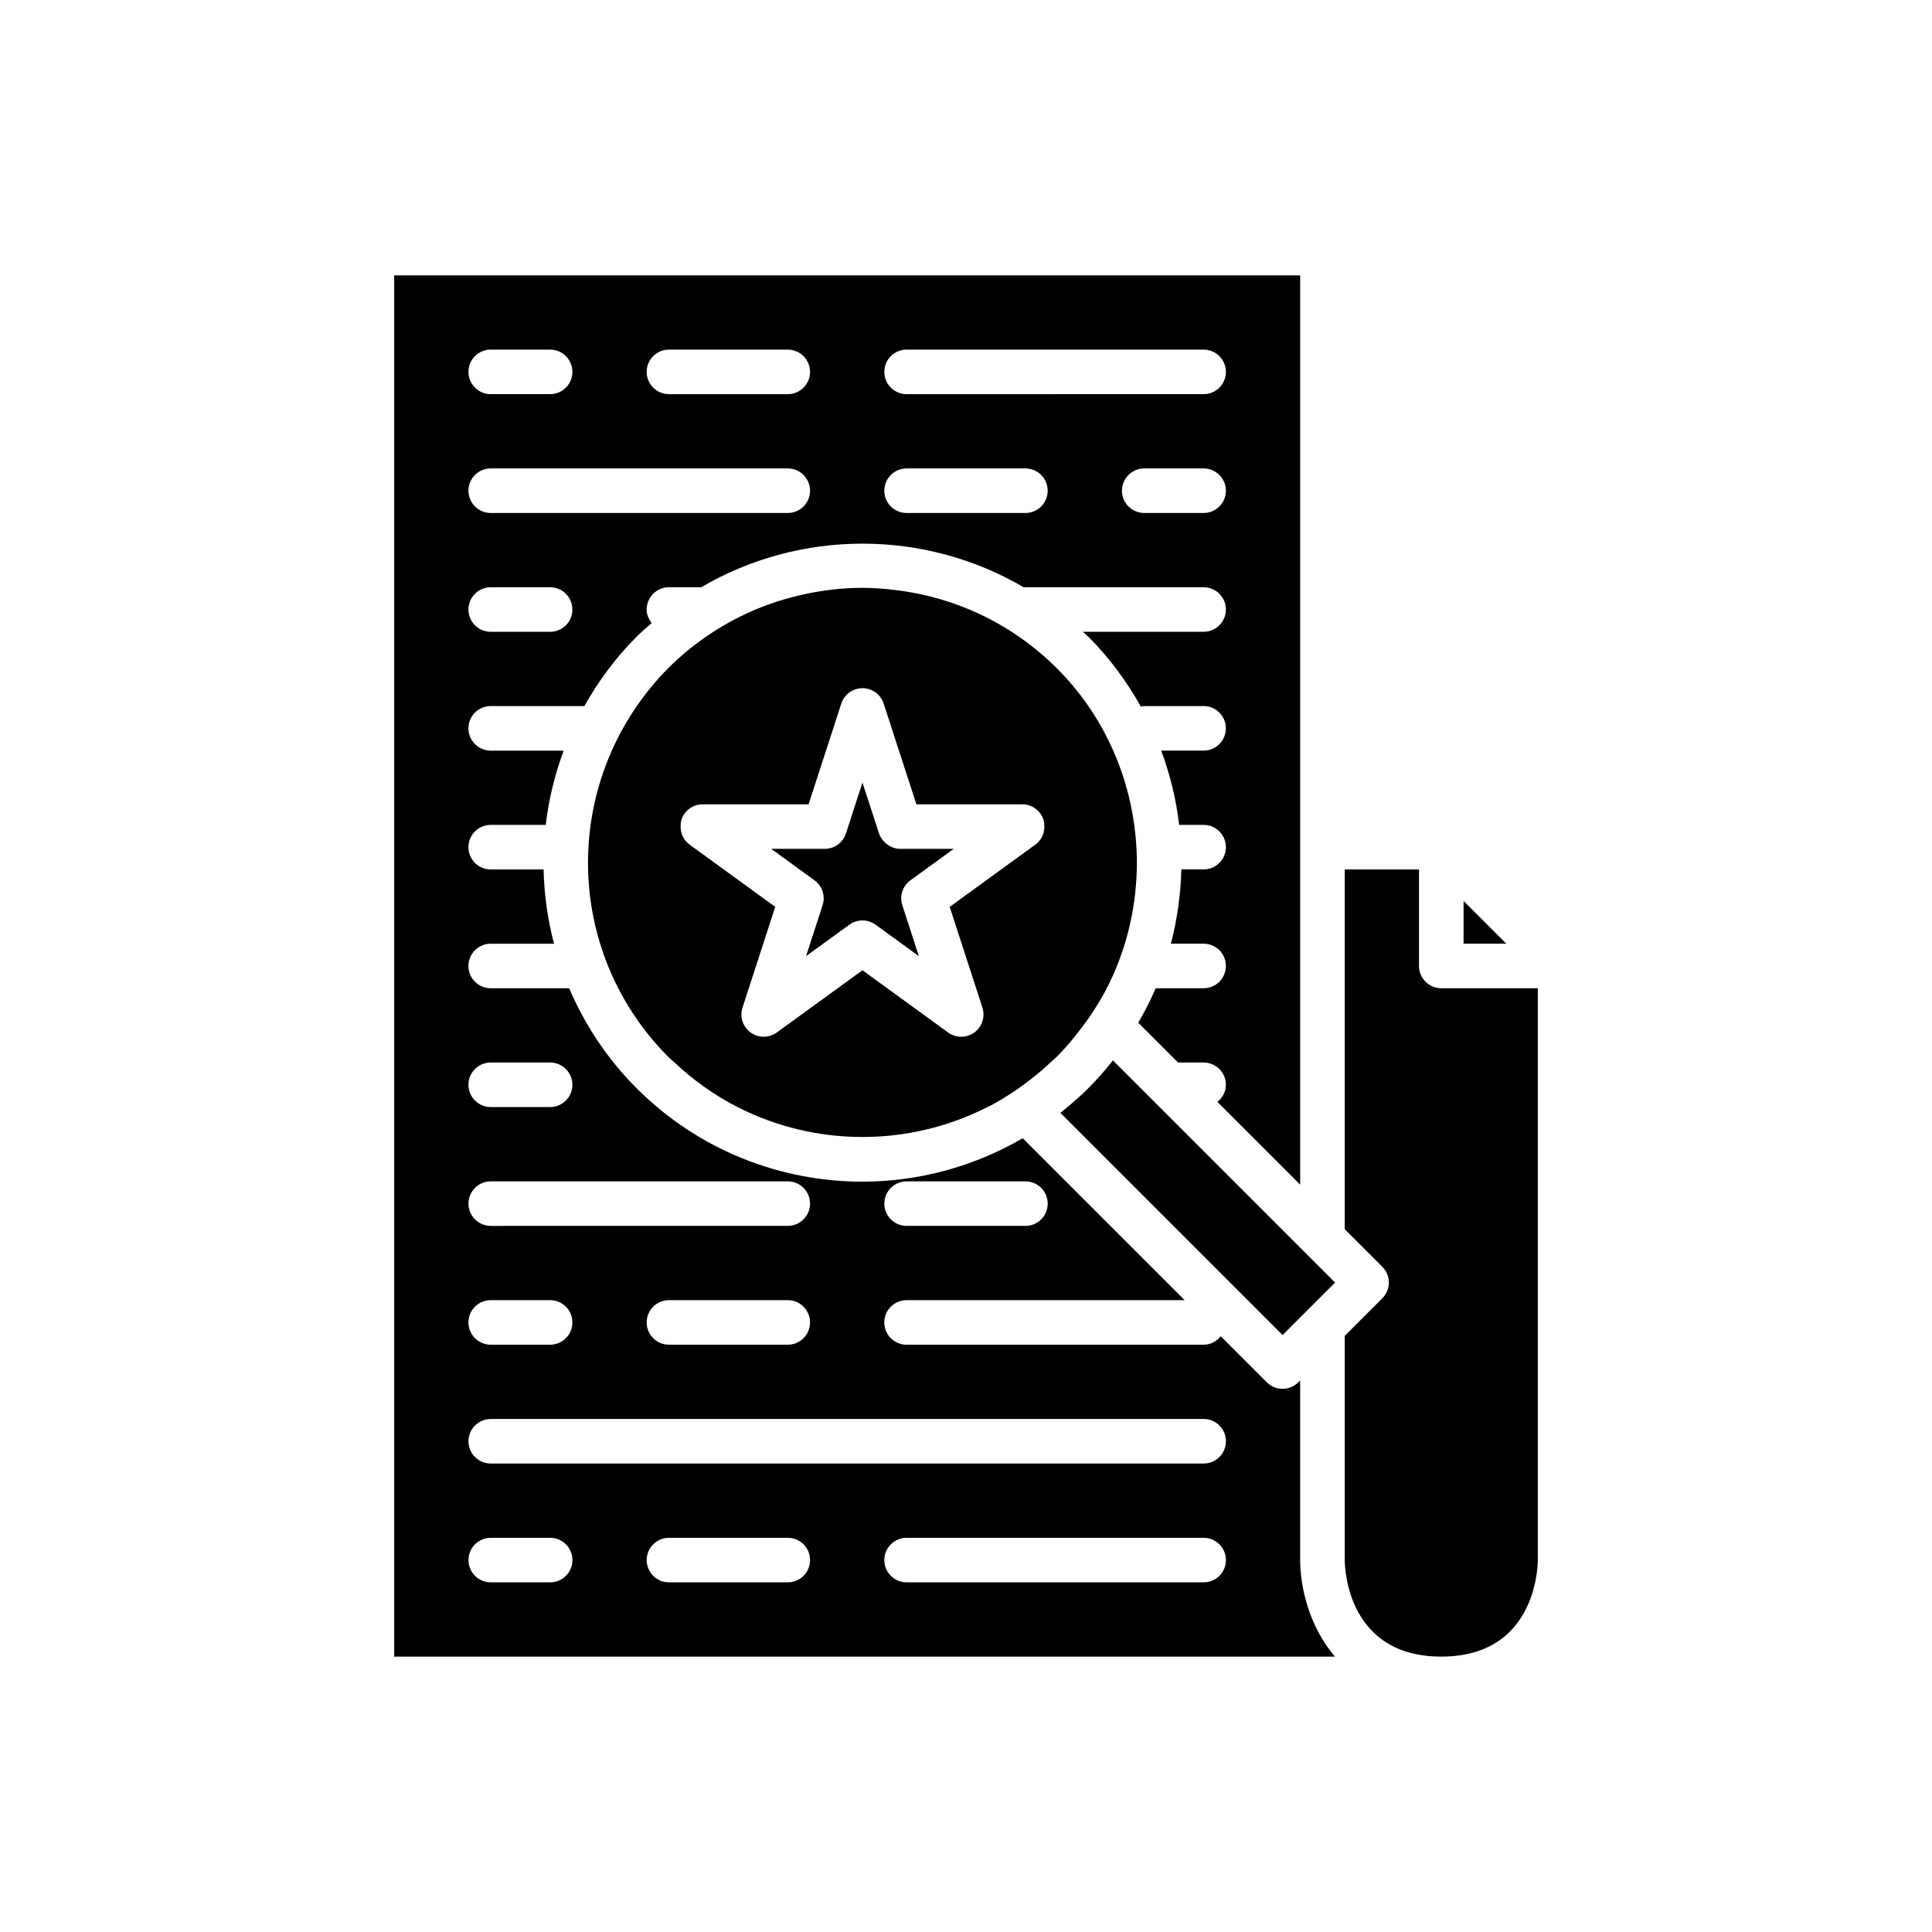 <?xml version="1.0" encoding="UTF-8"?>
<!-- Uploaded to: SVG Repo, www.svgrepo.com, Generator: SVG Repo Mixer Tools -->
<svg fill="#000000" width="800px" height="800px" version="1.1" viewBox="144 144 512 512" xmlns="http://www.w3.org/2000/svg">
 <g>
  <path d="m488.56 457.94v-240.97h-240.1v366.05h249.31c-6.894-8.07-9.215-18.539-9.215-25.586v-47.602l-0.492 0.492c-1.105 1.105-2.606 1.73-4.176 1.73-1.566 0-3.066-0.621-4.176-1.73l-12.215-12.215c-1.082 1.344-2.668 2.254-4.523 2.254h-78.723c-3.258 0-5.902-2.644-5.902-5.902 0-3.258 2.644-5.902 5.902-5.902h73.691l-42.91-42.91c-13.094 7.602-27.762 11.5-42.477 11.5-21.672 0-43.344-8.25-59.84-24.746-7.844-7.844-13.758-16.875-17.875-26.5l-20.797-0.004c-3.258 0-5.902-2.644-5.902-5.902s2.644-5.902 5.902-5.902h16.781c-1.688-6.453-2.621-13.051-2.766-19.68l-14.016-0.004c-3.258 0-5.902-2.644-5.902-5.902 0-3.258 2.644-5.902 5.902-5.902h14.582c0.785-6.695 2.379-13.297 4.758-19.68l-19.34-0.004c-3.258 0-5.902-2.644-5.902-5.902 0-3.258 2.644-5.902 5.902-5.902h24.82c3.695-6.578 8.262-12.801 13.855-18.391 1.281-1.281 2.644-2.422 3.988-3.602-0.789-1.008-1.336-2.219-1.336-3.594 0-3.258 2.644-5.902 5.902-5.902h8.551c26.312-15.406 59.148-15.406 85.465 0l47.684-0.004c3.258 0 5.902 2.644 5.902 5.902s-2.644 5.902-5.902 5.902h-32c0.465 0.445 0.969 0.828 1.426 1.289 5.644 5.644 10.246 11.922 13.957 18.566 0.297-0.039 0.562-0.172 0.871-0.172h15.742c3.258 0 5.902 2.644 5.902 5.902 0 3.258-2.644 5.902-5.902 5.902h-11.238c2.379 6.387 3.973 12.988 4.758 19.68l6.484 0.004c3.258 0 5.902 2.644 5.902 5.902 0 3.258-2.644 5.902-5.902 5.902h-5.914c-0.145 6.629-1.078 13.227-2.766 19.68l8.68 0.004c3.258 0 5.902 2.644 5.902 5.902 0 3.258-2.644 5.902-5.902 5.902h-12.699c-1.336 3.121-2.898 6.16-4.625 9.133l10.547 10.551h6.777c3.258 0 5.902 2.644 5.902 5.902 0 1.855-0.91 3.441-2.25 4.527zm-104.3-0.871h31.488c3.258 0 5.902 2.644 5.902 5.902 0 3.258-2.644 5.902-5.902 5.902h-31.488c-3.258 0-5.902-2.644-5.902-5.902 0-3.258 2.644-5.902 5.902-5.902zm-94.465 106.27h-15.742c-3.258 0-5.902-2.644-5.902-5.902 0-3.258 2.644-5.902 5.902-5.902h15.742c3.258 0 5.902 2.644 5.902 5.902 0.004 3.258-2.641 5.902-5.902 5.902zm62.977 0h-31.488c-3.258 0-5.902-2.644-5.902-5.902 0-3.258 2.644-5.902 5.902-5.902h31.488c3.258 0 5.902 2.644 5.902 5.902 0.004 3.258-2.641 5.902-5.902 5.902zm110.21 0h-78.723c-3.258 0-5.902-2.644-5.902-5.902 0-3.258 2.644-5.902 5.902-5.902h78.719c3.258 0 5.902 2.644 5.902 5.902 0.004 3.258-2.641 5.902-5.898 5.902zm0-43.297c3.258 0 5.902 2.644 5.902 5.902 0 3.258-2.644 5.902-5.902 5.902l-188.93 0.004c-3.258 0-5.902-2.644-5.902-5.902s2.644-5.902 5.902-5.902zm-194.84-25.586c0-3.258 2.644-5.902 5.902-5.902h15.742c3.258 0 5.902 2.644 5.902 5.902 0 3.258-2.644 5.902-5.902 5.902h-15.742c-3.258 0.004-5.902-2.641-5.902-5.902zm47.234 0c0-3.258 2.644-5.902 5.902-5.902h31.488c3.258 0 5.902 2.644 5.902 5.902 0 3.258-2.644 5.902-5.902 5.902h-31.488c-3.258 0.004-5.902-2.641-5.902-5.902zm37.391-37.391c3.258 0 5.902 2.644 5.902 5.902 0 3.258-2.644 5.902-5.902 5.902l-78.719 0.004c-3.258 0-5.902-2.644-5.902-5.902 0-3.258 2.644-5.902 5.902-5.902zm-78.719-31.488h15.742c3.258 0 5.902 2.644 5.902 5.902s-2.644 5.902-5.902 5.902h-15.742c-3.258 0-5.902-2.644-5.902-5.902-0.004-3.258 2.641-5.902 5.902-5.902zm0-188.93h15.742c3.258 0 5.902 2.644 5.902 5.902 0 3.258-2.644 5.902-5.902 5.902h-15.742c-3.258 0-5.902-2.644-5.902-5.902-0.004-3.258 2.641-5.902 5.902-5.902zm15.742 74.785h-15.742c-3.258 0-5.902-2.644-5.902-5.902 0-3.258 2.644-5.902 5.902-5.902h15.742c3.258 0 5.902 2.644 5.902 5.902 0.004 3.258-2.641 5.902-5.902 5.902zm62.977-31.488h-78.719c-3.258 0-5.902-2.644-5.902-5.902s2.644-5.902 5.902-5.902h78.719c3.258 0 5.902 2.644 5.902 5.902 0.004 3.258-2.641 5.902-5.902 5.902zm0-31.488h-31.488c-3.258 0-5.902-2.644-5.902-5.902 0-3.258 2.644-5.902 5.902-5.902h31.488c3.258 0 5.902 2.644 5.902 5.902 0.004 3.258-2.641 5.902-5.902 5.902zm31.488-11.809h78.719c3.258 0 5.902 2.644 5.902 5.902 0 3.258-2.644 5.902-5.902 5.902l-78.719 0.004c-3.258 0-5.902-2.644-5.902-5.902 0-3.262 2.644-5.906 5.902-5.906zm31.488 43.297h-31.488c-3.258 0-5.902-2.644-5.902-5.902s2.644-5.902 5.902-5.902h31.488c3.258 0 5.902 2.644 5.902 5.902 0.004 3.258-2.641 5.902-5.902 5.902zm47.234 0h-15.742c-3.258 0-5.902-2.644-5.902-5.902s2.644-5.902 5.902-5.902h15.742c3.258 0 5.902 2.644 5.902 5.902s-2.644 5.902-5.902 5.902z"/>
  <path d="m412.1 311.44c-9.383-6.07-19.863-9.727-30.586-11.043-2.973-0.363-5.957-0.617-8.949-0.617-5.211 0-10.41 0.613-15.523 1.723-8.414 1.828-16.559 5.117-24.012 9.938-4.231 2.738-8.25 5.934-11.957 9.637-3.137 3.137-5.867 6.519-8.312 10.043-2.609 3.762-4.809 7.719-6.629 11.809-7.191 16.168-8.246 34.406-3.086 51.168 1.242 4.039 2.836 7.992 4.801 11.809 3.363 6.539 7.754 12.68 13.223 18.148 0.543 0.543 1.137 1.008 1.695 1.531 5.113 4.805 10.727 8.762 16.703 11.809 20.727 10.559 45.461 10.559 66.188 0 0.254-0.129 0.516-0.223 0.77-0.355 1.789-0.938 3.527-2 5.25-3.098 1.676-1.066 3.297-2.238 4.894-3.457 1.996-1.52 3.926-3.148 5.789-4.898 0.559-0.523 1.148-0.984 1.695-1.531 2.367-2.367 4.461-4.894 6.434-7.484 1.215-1.598 2.387-3.219 3.453-4.894 1.098-1.723 2.16-3.461 3.098-5.254 5.246-10.004 7.941-20.98 8.223-32.008 0.098-3.949-0.137-7.891-0.672-11.809-2.082-15.199-8.871-29.871-20.531-41.531-3.707-3.699-7.727-6.894-11.957-9.633zm6.281 56.391-9.059 6.586-13.641 9.914 3.172 9.766 3.836 11.809 1.66 5.113c0.793 2.434-0.07 5.098-2.144 6.606-1.031 0.75-2.254 1.125-3.469 1.125s-2.438-0.375-3.469-1.125l-22.707-16.496-22.707 16.496c-2.059 1.5-4.875 1.5-6.934 0-2.074-1.508-2.938-4.172-2.144-6.606l1.66-5.113 3.836-11.809 3.172-9.766-13.637-9.914-9.059-6.586c-1.691-1.223-2.519-3.211-2.363-5.223 0.035-0.461 0.07-0.926 0.219-1.379 0.785-2.434 3.051-4.078 5.613-4.078h28.066l8.672-26.688c0.785-2.434 3.051-4.082 5.613-4.082 2.559 0 4.828 1.645 5.613 4.078l1.145 3.519 2.766 8.512 4.766 14.66h28.059c2.559 0 4.828 1.645 5.613 4.078 0.148 0.453 0.18 0.918 0.219 1.379 0.148 2.012-0.68 4-2.367 5.223z"/>
  <path d="m531.86 394.09h11.332l-11.332-11.332z"/>
  <path d="m378.59 367.33c-0.719-0.668-1.32-1.473-1.637-2.453l-4.391-13.488-4.383 13.484c-0.785 2.434-3.051 4.082-5.613 4.082h-14.184l6.777 4.926 4.691 3.41c2.074 1.508 2.938 4.172 2.144 6.606l-4.262 13.113-0.121 0.375 0.254-0.184 11.227-8.152c1.031-0.75 2.254-1.125 3.469-1.125s2.438 0.375 3.469 1.125l7.227 5.25 4.25 3.09-1.07-3.293-3.312-10.199c-0.793-2.434 0.07-5.098 2.144-6.606l3.961-2.875 7.508-5.457h-14.176c-1.527 0-2.906-0.637-3.973-1.629z"/>
  <path d="m488.56 474.64-49.637-49.637c-0.148 0.188-0.277 0.391-0.426 0.578-1.895 2.352-3.91 4.637-6.094 6.82-1.773 1.773-3.637 3.406-5.523 4.988-0.621 0.52-1.242 1.027-1.875 1.527l58.891 58.891 4.664-4.668 9.25-9.25z"/>
  <path d="m525.95 583.02c24.66 0 25.562-22.984 25.586-25.605v-151.52h-25.586c-3.258 0-5.902-2.644-5.902-5.902v-25.586h-19.68v95.336l9.965 9.965c2.305 2.305 2.305 6.043 0 8.348l-9.965 9.965v59.41c0.023 2.602 0.922 25.586 25.582 25.586z"/>
 </g>
</svg>
